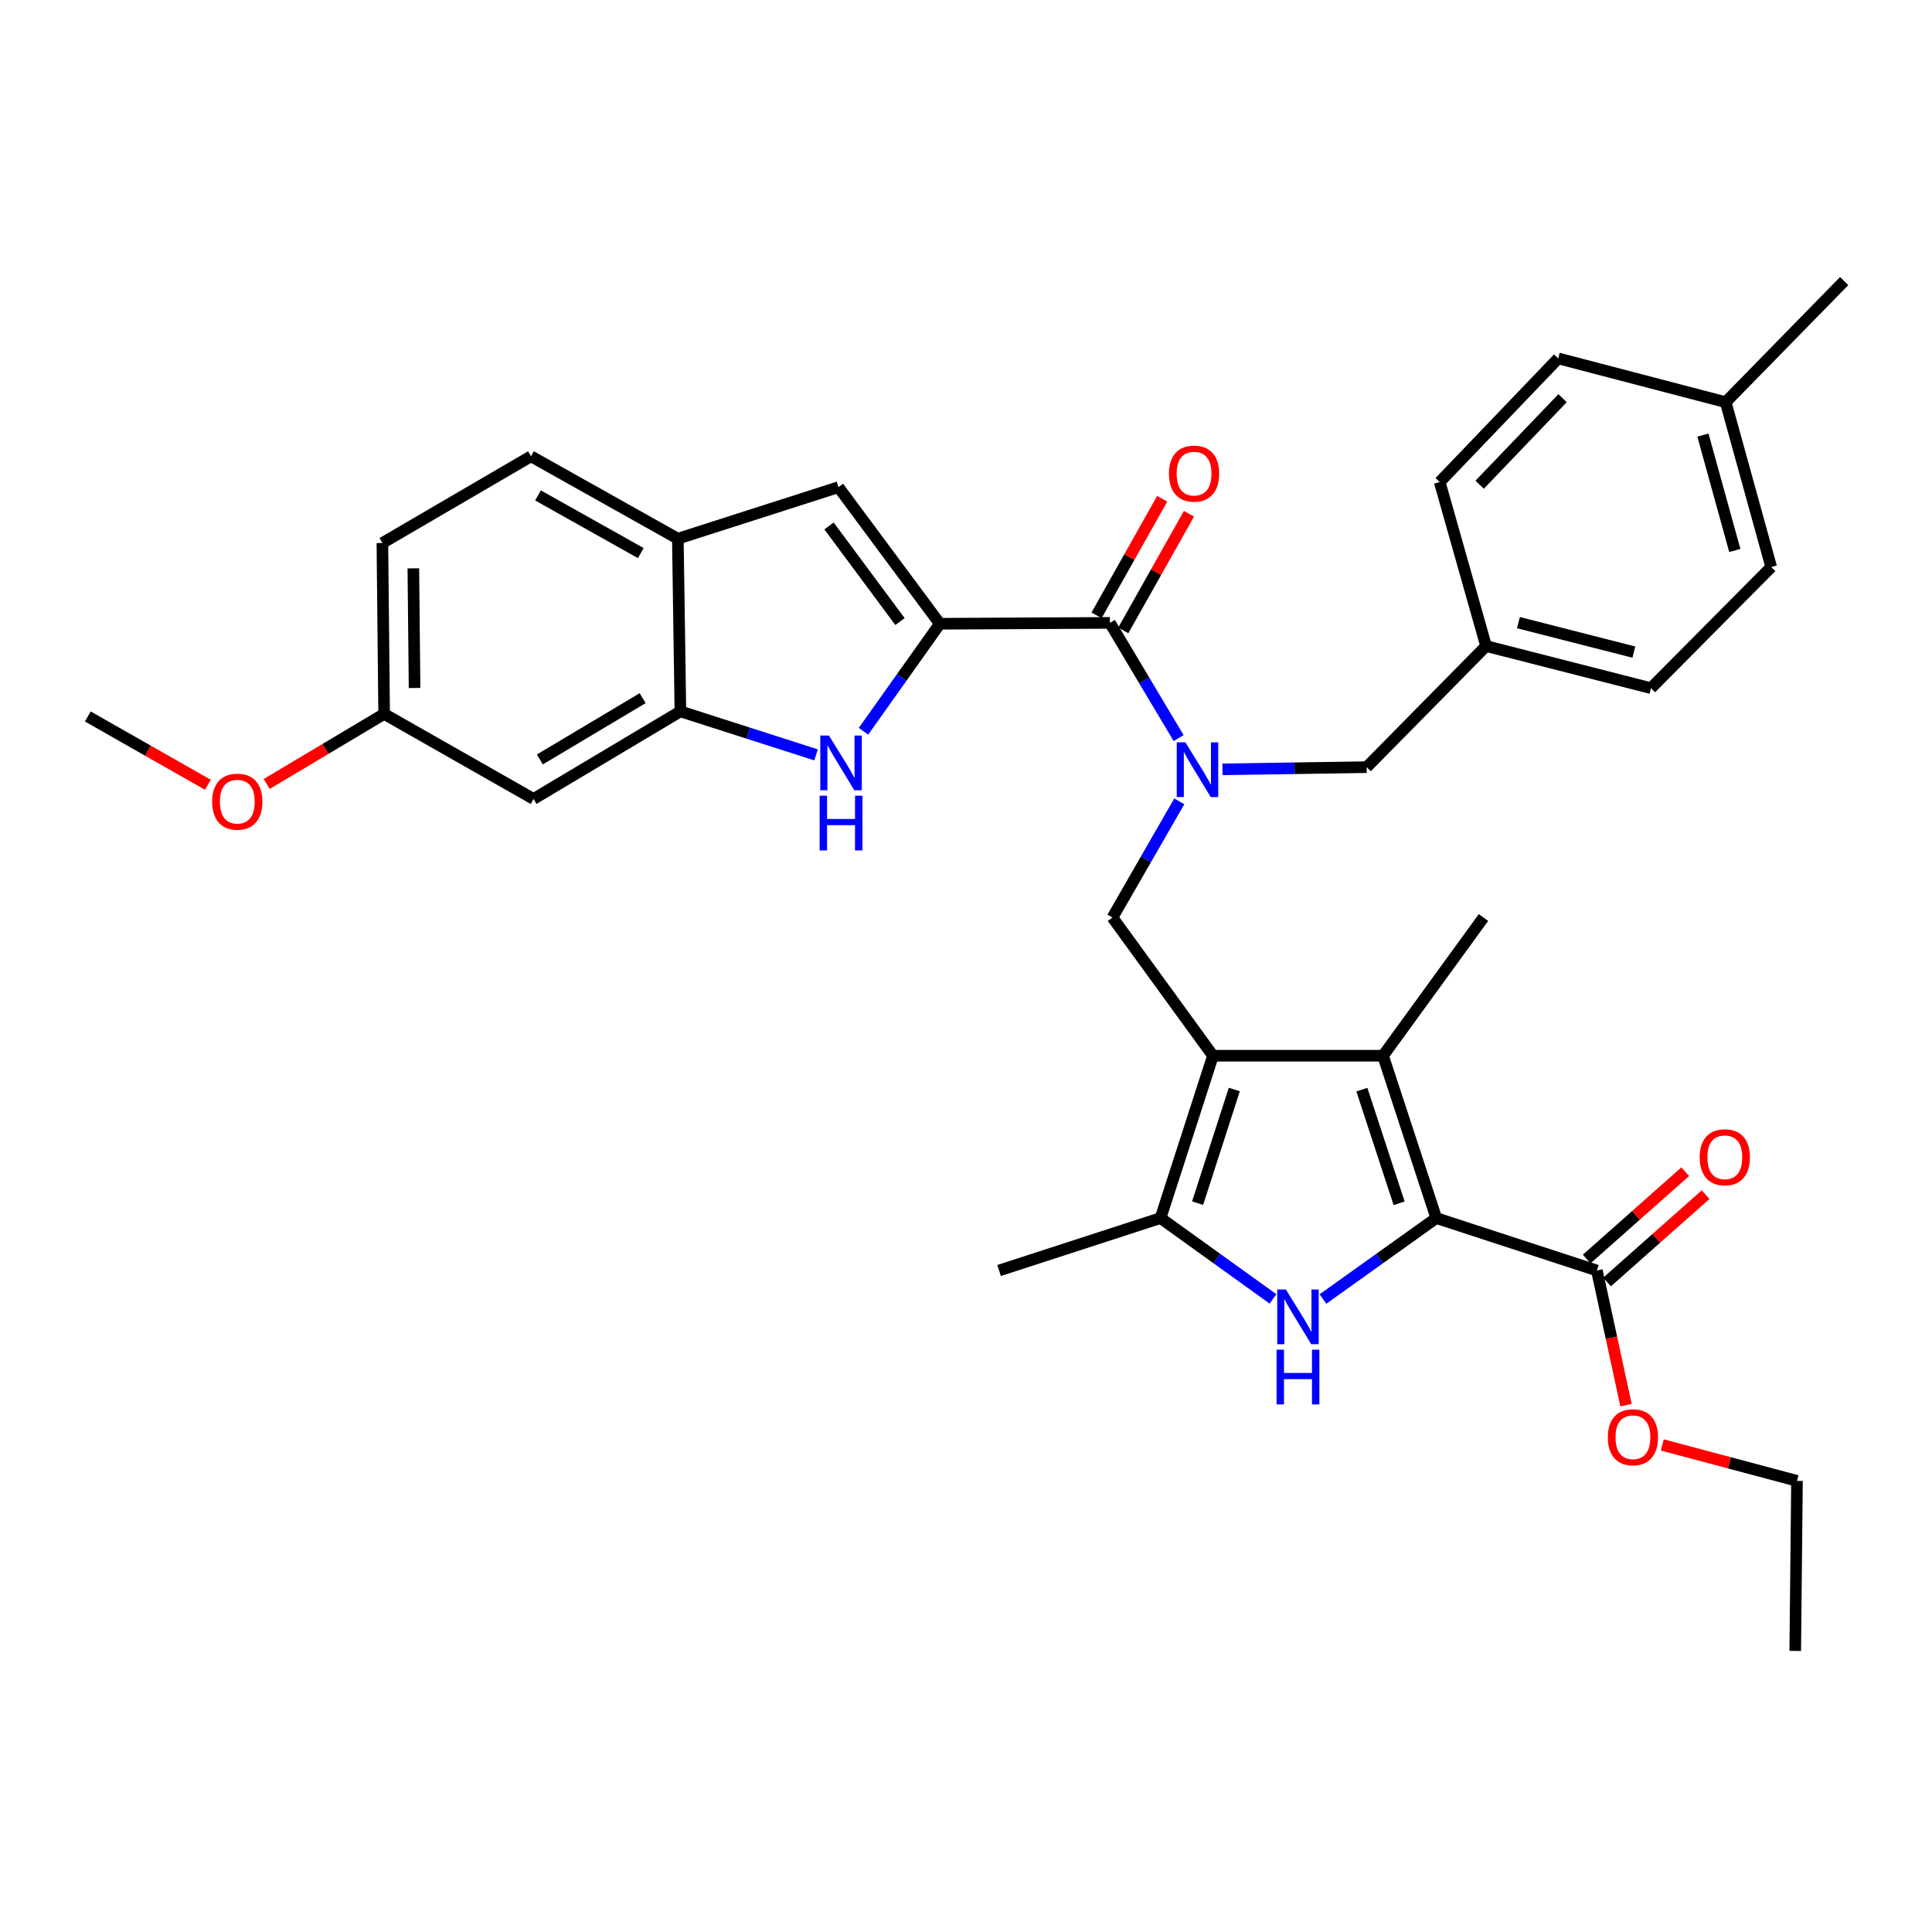 <?xml version='1.0' encoding='iso-8859-1'?>
<svg version='1.1' baseProfile='full'
              xmlns='http://www.w3.org/2000/svg'
                      xmlns:rdkit='http://www.rdkit.org/xml'
                      xmlns:xlink='http://www.w3.org/1999/xlink'
                  xml:space='preserve'
width='1000px' height='1000px' viewBox='0 0 1000 1000'>
<!-- END OF HEADER -->
<rect style='opacity:1.0;fill:#FFFFFF;stroke:none' width='1000' height='1000' x='0' y='0'> </rect>
<path class='bond-3' d='M 627.829,546.446 L 715.858,546.446' style='fill:none;fill-rule:evenodd;stroke:#000000;stroke-width:6px;stroke-linecap:butt;stroke-linejoin:miter;stroke-opacity:1' />
<path class='bond-4' d='M 627.829,546.446 L 600.692,630.468' style='fill:none;fill-rule:evenodd;stroke:#000000;stroke-width:6px;stroke-linecap:butt;stroke-linejoin:miter;stroke-opacity:1' />
<path class='bond-4' d='M 638.875,563.931 L 619.879,622.746' style='fill:none;fill-rule:evenodd;stroke:#000000;stroke-width:6px;stroke-linecap:butt;stroke-linejoin:miter;stroke-opacity:1' />
<path class='bond-8' d='M 627.829,546.446 L 575.806,474.902' style='fill:none;fill-rule:evenodd;stroke:#000000;stroke-width:6px;stroke-linecap:butt;stroke-linejoin:miter;stroke-opacity:1' />
<path class='bond-0' d='M 743.409,630.468 L 715.858,546.446' style='fill:none;fill-rule:evenodd;stroke:#000000;stroke-width:6px;stroke-linecap:butt;stroke-linejoin:miter;stroke-opacity:1' />
<path class='bond-0' d='M 724.182,622.814 L 704.896,563.998' style='fill:none;fill-rule:evenodd;stroke:#000000;stroke-width:6px;stroke-linecap:butt;stroke-linejoin:miter;stroke-opacity:1' />
<path class='bond-11' d='M 743.409,630.468 L 826.54,657.613' style='fill:none;fill-rule:evenodd;stroke:#000000;stroke-width:6px;stroke-linecap:butt;stroke-linejoin:miter;stroke-opacity:1' />
<path class='bond-34' d='M 743.409,630.468 L 714.089,651.416' style='fill:none;fill-rule:evenodd;stroke:#000000;stroke-width:6px;stroke-linecap:butt;stroke-linejoin:miter;stroke-opacity:1' />
<path class='bond-34' d='M 714.089,651.416 L 684.769,672.364' style='fill:none;fill-rule:evenodd;stroke:#0000FF;stroke-width:6px;stroke-linecap:butt;stroke-linejoin:miter;stroke-opacity:1' />
<path class='bond-1' d='M 486.463,322.857 L 574.491,322.398' style='fill:none;fill-rule:evenodd;stroke:#000000;stroke-width:6px;stroke-linecap:butt;stroke-linejoin:miter;stroke-opacity:1' />
<path class='bond-5' d='M 486.463,322.857 L 466.704,350.679' style='fill:none;fill-rule:evenodd;stroke:#000000;stroke-width:6px;stroke-linecap:butt;stroke-linejoin:miter;stroke-opacity:1' />
<path class='bond-5' d='M 466.704,350.679 L 446.946,378.501' style='fill:none;fill-rule:evenodd;stroke:#0000FF;stroke-width:6px;stroke-linecap:butt;stroke-linejoin:miter;stroke-opacity:1' />
<path class='bond-9' d='M 486.463,322.857 L 433.981,252.17' style='fill:none;fill-rule:evenodd;stroke:#000000;stroke-width:6px;stroke-linecap:butt;stroke-linejoin:miter;stroke-opacity:1' />
<path class='bond-9' d='M 465.836,321.723 L 429.099,272.242' style='fill:none;fill-rule:evenodd;stroke:#000000;stroke-width:6px;stroke-linecap:butt;stroke-linejoin:miter;stroke-opacity:1' />
<path class='bond-2' d='M 658.9,672.313 L 629.796,651.39' style='fill:none;fill-rule:evenodd;stroke:#0000FF;stroke-width:6px;stroke-linecap:butt;stroke-linejoin:miter;stroke-opacity:1' />
<path class='bond-2' d='M 629.796,651.39 L 600.692,630.468' style='fill:none;fill-rule:evenodd;stroke:#000000;stroke-width:6px;stroke-linecap:butt;stroke-linejoin:miter;stroke-opacity:1' />
<path class='bond-21' d='M 715.858,546.446 L 767.845,474.902' style='fill:none;fill-rule:evenodd;stroke:#000000;stroke-width:6px;stroke-linecap:butt;stroke-linejoin:miter;stroke-opacity:1' />
<path class='bond-23' d='M 600.692,630.468 L 517.12,657.613' style='fill:none;fill-rule:evenodd;stroke:#000000;stroke-width:6px;stroke-linecap:butt;stroke-linejoin:miter;stroke-opacity:1' />
<path class='bond-10' d='M 422.399,390.725 L 387.286,379.467' style='fill:none;fill-rule:evenodd;stroke:#0000FF;stroke-width:6px;stroke-linecap:butt;stroke-linejoin:miter;stroke-opacity:1' />
<path class='bond-10' d='M 387.286,379.467 L 352.174,368.209' style='fill:none;fill-rule:evenodd;stroke:#000000;stroke-width:6px;stroke-linecap:butt;stroke-linejoin:miter;stroke-opacity:1' />
<path class='bond-6' d='M 574.491,322.398 L 592.272,352.217' style='fill:none;fill-rule:evenodd;stroke:#000000;stroke-width:6px;stroke-linecap:butt;stroke-linejoin:miter;stroke-opacity:1' />
<path class='bond-6' d='M 592.272,352.217 L 610.053,382.035' style='fill:none;fill-rule:evenodd;stroke:#0000FF;stroke-width:6px;stroke-linecap:butt;stroke-linejoin:miter;stroke-opacity:1' />
<path class='bond-15' d='M 581.412,326.296 L 598.406,296.119' style='fill:none;fill-rule:evenodd;stroke:#000000;stroke-width:6px;stroke-linecap:butt;stroke-linejoin:miter;stroke-opacity:1' />
<path class='bond-15' d='M 598.406,296.119 L 615.401,265.942' style='fill:none;fill-rule:evenodd;stroke:#FF0000;stroke-width:6px;stroke-linecap:butt;stroke-linejoin:miter;stroke-opacity:1' />
<path class='bond-15' d='M 567.571,318.501 L 584.565,288.324' style='fill:none;fill-rule:evenodd;stroke:#000000;stroke-width:6px;stroke-linecap:butt;stroke-linejoin:miter;stroke-opacity:1' />
<path class='bond-15' d='M 584.565,288.324 L 601.56,258.147' style='fill:none;fill-rule:evenodd;stroke:#FF0000;stroke-width:6px;stroke-linecap:butt;stroke-linejoin:miter;stroke-opacity:1' />
<path class='bond-7' d='M 610.4,414.774 L 593.103,444.838' style='fill:none;fill-rule:evenodd;stroke:#0000FF;stroke-width:6px;stroke-linecap:butt;stroke-linejoin:miter;stroke-opacity:1' />
<path class='bond-7' d='M 593.103,444.838 L 575.806,474.902' style='fill:none;fill-rule:evenodd;stroke:#000000;stroke-width:6px;stroke-linecap:butt;stroke-linejoin:miter;stroke-opacity:1' />
<path class='bond-14' d='M 632.746,398.212 L 670.066,397.648' style='fill:none;fill-rule:evenodd;stroke:#0000FF;stroke-width:6px;stroke-linecap:butt;stroke-linejoin:miter;stroke-opacity:1' />
<path class='bond-14' d='M 670.066,397.648 L 707.386,397.084' style='fill:none;fill-rule:evenodd;stroke:#000000;stroke-width:6px;stroke-linecap:butt;stroke-linejoin:miter;stroke-opacity:1' />
<path class='bond-12' d='M 433.981,252.17 L 350.85,278.83' style='fill:none;fill-rule:evenodd;stroke:#000000;stroke-width:6px;stroke-linecap:butt;stroke-linejoin:miter;stroke-opacity:1' />
<path class='bond-13' d='M 352.174,368.209 L 276.165,413.533' style='fill:none;fill-rule:evenodd;stroke:#000000;stroke-width:6px;stroke-linecap:butt;stroke-linejoin:miter;stroke-opacity:1' />
<path class='bond-13' d='M 332.637,361.364 L 279.43,393.091' style='fill:none;fill-rule:evenodd;stroke:#000000;stroke-width:6px;stroke-linecap:butt;stroke-linejoin:miter;stroke-opacity:1' />
<path class='bond-36' d='M 352.174,368.209 L 350.85,278.83' style='fill:none;fill-rule:evenodd;stroke:#000000;stroke-width:6px;stroke-linecap:butt;stroke-linejoin:miter;stroke-opacity:1' />
<path class='bond-16' d='M 831.808,663.557 L 857.313,640.951' style='fill:none;fill-rule:evenodd;stroke:#000000;stroke-width:6px;stroke-linecap:butt;stroke-linejoin:miter;stroke-opacity:1' />
<path class='bond-16' d='M 857.313,640.951 L 882.818,618.345' style='fill:none;fill-rule:evenodd;stroke:#FF0000;stroke-width:6px;stroke-linecap:butt;stroke-linejoin:miter;stroke-opacity:1' />
<path class='bond-16' d='M 821.272,651.669 L 846.777,629.064' style='fill:none;fill-rule:evenodd;stroke:#000000;stroke-width:6px;stroke-linecap:butt;stroke-linejoin:miter;stroke-opacity:1' />
<path class='bond-16' d='M 846.777,629.064 L 872.282,606.458' style='fill:none;fill-rule:evenodd;stroke:#FF0000;stroke-width:6px;stroke-linecap:butt;stroke-linejoin:miter;stroke-opacity:1' />
<path class='bond-20' d='M 826.54,657.613 L 834.084,692.46' style='fill:none;fill-rule:evenodd;stroke:#000000;stroke-width:6px;stroke-linecap:butt;stroke-linejoin:miter;stroke-opacity:1' />
<path class='bond-20' d='M 834.084,692.46 L 841.627,727.307' style='fill:none;fill-rule:evenodd;stroke:#FF0000;stroke-width:6px;stroke-linecap:butt;stroke-linejoin:miter;stroke-opacity:1' />
<path class='bond-17' d='M 350.85,278.83 L 274.841,236.179' style='fill:none;fill-rule:evenodd;stroke:#000000;stroke-width:6px;stroke-linecap:butt;stroke-linejoin:miter;stroke-opacity:1' />
<path class='bond-17' d='M 331.675,286.285 L 278.469,256.429' style='fill:none;fill-rule:evenodd;stroke:#000000;stroke-width:6px;stroke-linecap:butt;stroke-linejoin:miter;stroke-opacity:1' />
<path class='bond-18' d='M 276.165,413.533 L 198.832,369.532' style='fill:none;fill-rule:evenodd;stroke:#000000;stroke-width:6px;stroke-linecap:butt;stroke-linejoin:miter;stroke-opacity:1' />
<path class='bond-19' d='M 707.386,397.084 L 769.196,334.4' style='fill:none;fill-rule:evenodd;stroke:#000000;stroke-width:6px;stroke-linecap:butt;stroke-linejoin:miter;stroke-opacity:1' />
<path class='bond-22' d='M 274.841,236.179 L 197.923,281.062' style='fill:none;fill-rule:evenodd;stroke:#000000;stroke-width:6px;stroke-linecap:butt;stroke-linejoin:miter;stroke-opacity:1' />
<path class='bond-29' d='M 198.832,369.532 L 168.433,387.659' style='fill:none;fill-rule:evenodd;stroke:#000000;stroke-width:6px;stroke-linecap:butt;stroke-linejoin:miter;stroke-opacity:1' />
<path class='bond-29' d='M 168.433,387.659 L 138.035,405.786' style='fill:none;fill-rule:evenodd;stroke:#FF0000;stroke-width:6px;stroke-linecap:butt;stroke-linejoin:miter;stroke-opacity:1' />
<path class='bond-37' d='M 198.832,369.532 L 197.923,281.062' style='fill:none;fill-rule:evenodd;stroke:#000000;stroke-width:6px;stroke-linecap:butt;stroke-linejoin:miter;stroke-opacity:1' />
<path class='bond-37' d='M 214.579,356.099 L 213.943,294.17' style='fill:none;fill-rule:evenodd;stroke:#000000;stroke-width:6px;stroke-linecap:butt;stroke-linejoin:miter;stroke-opacity:1' />
<path class='bond-25' d='M 769.196,334.4 L 745.183,249.504' style='fill:none;fill-rule:evenodd;stroke:#000000;stroke-width:6px;stroke-linecap:butt;stroke-linejoin:miter;stroke-opacity:1' />
<path class='bond-26' d='M 769.196,334.4 L 854.55,356.189' style='fill:none;fill-rule:evenodd;stroke:#000000;stroke-width:6px;stroke-linecap:butt;stroke-linejoin:miter;stroke-opacity:1' />
<path class='bond-26' d='M 785.928,322.277 L 845.676,337.529' style='fill:none;fill-rule:evenodd;stroke:#000000;stroke-width:6px;stroke-linecap:butt;stroke-linejoin:miter;stroke-opacity:1' />
<path class='bond-30' d='M 860.402,747.889 L 895.26,757.192' style='fill:none;fill-rule:evenodd;stroke:#FF0000;stroke-width:6px;stroke-linecap:butt;stroke-linejoin:miter;stroke-opacity:1' />
<path class='bond-30' d='M 895.26,757.192 L 930.118,766.495' style='fill:none;fill-rule:evenodd;stroke:#000000;stroke-width:6px;stroke-linecap:butt;stroke-linejoin:miter;stroke-opacity:1' />
<path class='bond-24' d='M 893.212,208.169 L 916.775,293.506' style='fill:none;fill-rule:evenodd;stroke:#000000;stroke-width:6px;stroke-linecap:butt;stroke-linejoin:miter;stroke-opacity:1' />
<path class='bond-24' d='M 881.435,225.197 L 897.928,284.933' style='fill:none;fill-rule:evenodd;stroke:#000000;stroke-width:6px;stroke-linecap:butt;stroke-linejoin:miter;stroke-opacity:1' />
<path class='bond-31' d='M 893.212,208.169 L 954.545,145.485' style='fill:none;fill-rule:evenodd;stroke:#000000;stroke-width:6px;stroke-linecap:butt;stroke-linejoin:miter;stroke-opacity:1' />
<path class='bond-35' d='M 893.212,208.169 L 806.525,185.506' style='fill:none;fill-rule:evenodd;stroke:#000000;stroke-width:6px;stroke-linecap:butt;stroke-linejoin:miter;stroke-opacity:1' />
<path class='bond-28' d='M 745.183,249.504 L 806.525,185.506' style='fill:none;fill-rule:evenodd;stroke:#000000;stroke-width:6px;stroke-linecap:butt;stroke-linejoin:miter;stroke-opacity:1' />
<path class='bond-28' d='M 765.852,250.897 L 808.791,206.098' style='fill:none;fill-rule:evenodd;stroke:#000000;stroke-width:6px;stroke-linecap:butt;stroke-linejoin:miter;stroke-opacity:1' />
<path class='bond-27' d='M 854.55,356.189 L 916.775,293.506' style='fill:none;fill-rule:evenodd;stroke:#000000;stroke-width:6px;stroke-linecap:butt;stroke-linejoin:miter;stroke-opacity:1' />
<path class='bond-32' d='M 107.597,406.196 L 76.526,388.522' style='fill:none;fill-rule:evenodd;stroke:#FF0000;stroke-width:6px;stroke-linecap:butt;stroke-linejoin:miter;stroke-opacity:1' />
<path class='bond-32' d='M 76.526,388.522 L 45.455,370.847' style='fill:none;fill-rule:evenodd;stroke:#000000;stroke-width:6px;stroke-linecap:butt;stroke-linejoin:miter;stroke-opacity:1' />
<path class='bond-33' d='M 930.118,766.495 L 929.209,854.515' style='fill:none;fill-rule:evenodd;stroke:#000000;stroke-width:6px;stroke-linecap:butt;stroke-linejoin:miter;stroke-opacity:1' />
<path  class='atom-3' d='M 665.57 667.448
L 674.85 682.448
Q 675.77 683.928, 677.25 686.608
Q 678.73 689.288, 678.81 689.448
L 678.81 667.448
L 682.57 667.448
L 682.57 695.768
L 678.69 695.768
L 668.73 679.368
Q 667.57 677.448, 666.33 675.248
Q 665.13 673.048, 664.77 672.368
L 664.77 695.768
L 661.09 695.768
L 661.09 667.448
L 665.57 667.448
' fill='#0000FF'/>
<path  class='atom-3' d='M 660.75 698.6
L 664.59 698.6
L 664.59 710.64
L 679.07 710.64
L 679.07 698.6
L 682.91 698.6
L 682.91 726.92
L 679.07 726.92
L 679.07 713.84
L 664.59 713.84
L 664.59 726.92
L 660.75 726.92
L 660.75 698.6
' fill='#0000FF'/>
<path  class='atom-6' d='M 429.062 380.709
L 438.342 395.709
Q 439.262 397.189, 440.742 399.869
Q 442.222 402.549, 442.302 402.709
L 442.302 380.709
L 446.062 380.709
L 446.062 409.029
L 442.182 409.029
L 432.222 392.629
Q 431.062 390.709, 429.822 388.509
Q 428.622 386.309, 428.262 385.629
L 428.262 409.029
L 424.582 409.029
L 424.582 380.709
L 429.062 380.709
' fill='#0000FF'/>
<path  class='atom-6' d='M 424.242 411.861
L 428.082 411.861
L 428.082 423.901
L 442.562 423.901
L 442.562 411.861
L 446.402 411.861
L 446.402 440.181
L 442.562 440.181
L 442.562 427.101
L 428.082 427.101
L 428.082 440.181
L 424.242 440.181
L 424.242 411.861
' fill='#0000FF'/>
<path  class='atom-8' d='M 613.556 384.247
L 622.836 399.247
Q 623.756 400.727, 625.236 403.407
Q 626.716 406.087, 626.796 406.247
L 626.796 384.247
L 630.556 384.247
L 630.556 412.567
L 626.676 412.567
L 616.716 396.167
Q 615.556 394.247, 614.316 392.047
Q 613.116 389.847, 612.756 389.167
L 612.756 412.567
L 609.076 412.567
L 609.076 384.247
L 613.556 384.247
' fill='#0000FF'/>
<path  class='atom-16' d='M 605.042 245.146
Q 605.042 238.346, 608.402 234.546
Q 611.762 230.746, 618.042 230.746
Q 624.322 230.746, 627.682 234.546
Q 631.042 238.346, 631.042 245.146
Q 631.042 252.026, 627.642 255.946
Q 624.242 259.826, 618.042 259.826
Q 611.802 259.826, 608.402 255.946
Q 605.042 252.066, 605.042 245.146
M 618.042 256.626
Q 622.362 256.626, 624.682 253.746
Q 627.042 250.826, 627.042 245.146
Q 627.042 239.586, 624.682 236.786
Q 622.362 233.946, 618.042 233.946
Q 613.722 233.946, 611.362 236.746
Q 609.042 239.546, 609.042 245.146
Q 609.042 250.866, 611.362 253.746
Q 613.722 256.626, 618.042 256.626
' fill='#FF0000'/>
<path  class='atom-17' d='M 879.762 598.999
Q 879.762 592.199, 883.122 588.399
Q 886.482 584.599, 892.762 584.599
Q 899.042 584.599, 902.402 588.399
Q 905.762 592.199, 905.762 598.999
Q 905.762 605.879, 902.362 609.799
Q 898.962 613.679, 892.762 613.679
Q 886.522 613.679, 883.122 609.799
Q 879.762 605.919, 879.762 598.999
M 892.762 610.479
Q 897.082 610.479, 899.402 607.599
Q 901.762 604.679, 901.762 598.999
Q 901.762 593.439, 899.402 590.639
Q 897.082 587.799, 892.762 587.799
Q 888.442 587.799, 886.082 590.599
Q 883.762 593.399, 883.762 598.999
Q 883.762 604.719, 886.082 607.599
Q 888.442 610.479, 892.762 610.479
' fill='#FF0000'/>
<path  class='atom-21' d='M 832.205 743.913
Q 832.205 737.113, 835.565 733.313
Q 838.925 729.513, 845.205 729.513
Q 851.485 729.513, 854.845 733.313
Q 858.205 737.113, 858.205 743.913
Q 858.205 750.793, 854.805 754.713
Q 851.405 758.593, 845.205 758.593
Q 838.965 758.593, 835.565 754.713
Q 832.205 750.833, 832.205 743.913
M 845.205 755.393
Q 849.525 755.393, 851.845 752.513
Q 854.205 749.593, 854.205 743.913
Q 854.205 738.353, 851.845 735.553
Q 849.525 732.713, 845.205 732.713
Q 840.885 732.713, 838.525 735.513
Q 836.205 738.313, 836.205 743.913
Q 836.205 749.633, 838.525 752.513
Q 840.885 755.393, 845.205 755.393
' fill='#FF0000'/>
<path  class='atom-30' d='M 109.823 414.937
Q 109.823 408.137, 113.183 404.337
Q 116.543 400.537, 122.823 400.537
Q 129.103 400.537, 132.463 404.337
Q 135.823 408.137, 135.823 414.937
Q 135.823 421.817, 132.423 425.737
Q 129.023 429.617, 122.823 429.617
Q 116.583 429.617, 113.183 425.737
Q 109.823 421.857, 109.823 414.937
M 122.823 426.417
Q 127.143 426.417, 129.463 423.537
Q 131.823 420.617, 131.823 414.937
Q 131.823 409.377, 129.463 406.577
Q 127.143 403.737, 122.823 403.737
Q 118.503 403.737, 116.143 406.537
Q 113.823 409.337, 113.823 414.937
Q 113.823 420.657, 116.143 423.537
Q 118.503 426.417, 122.823 426.417
' fill='#FF0000'/>
</svg>
